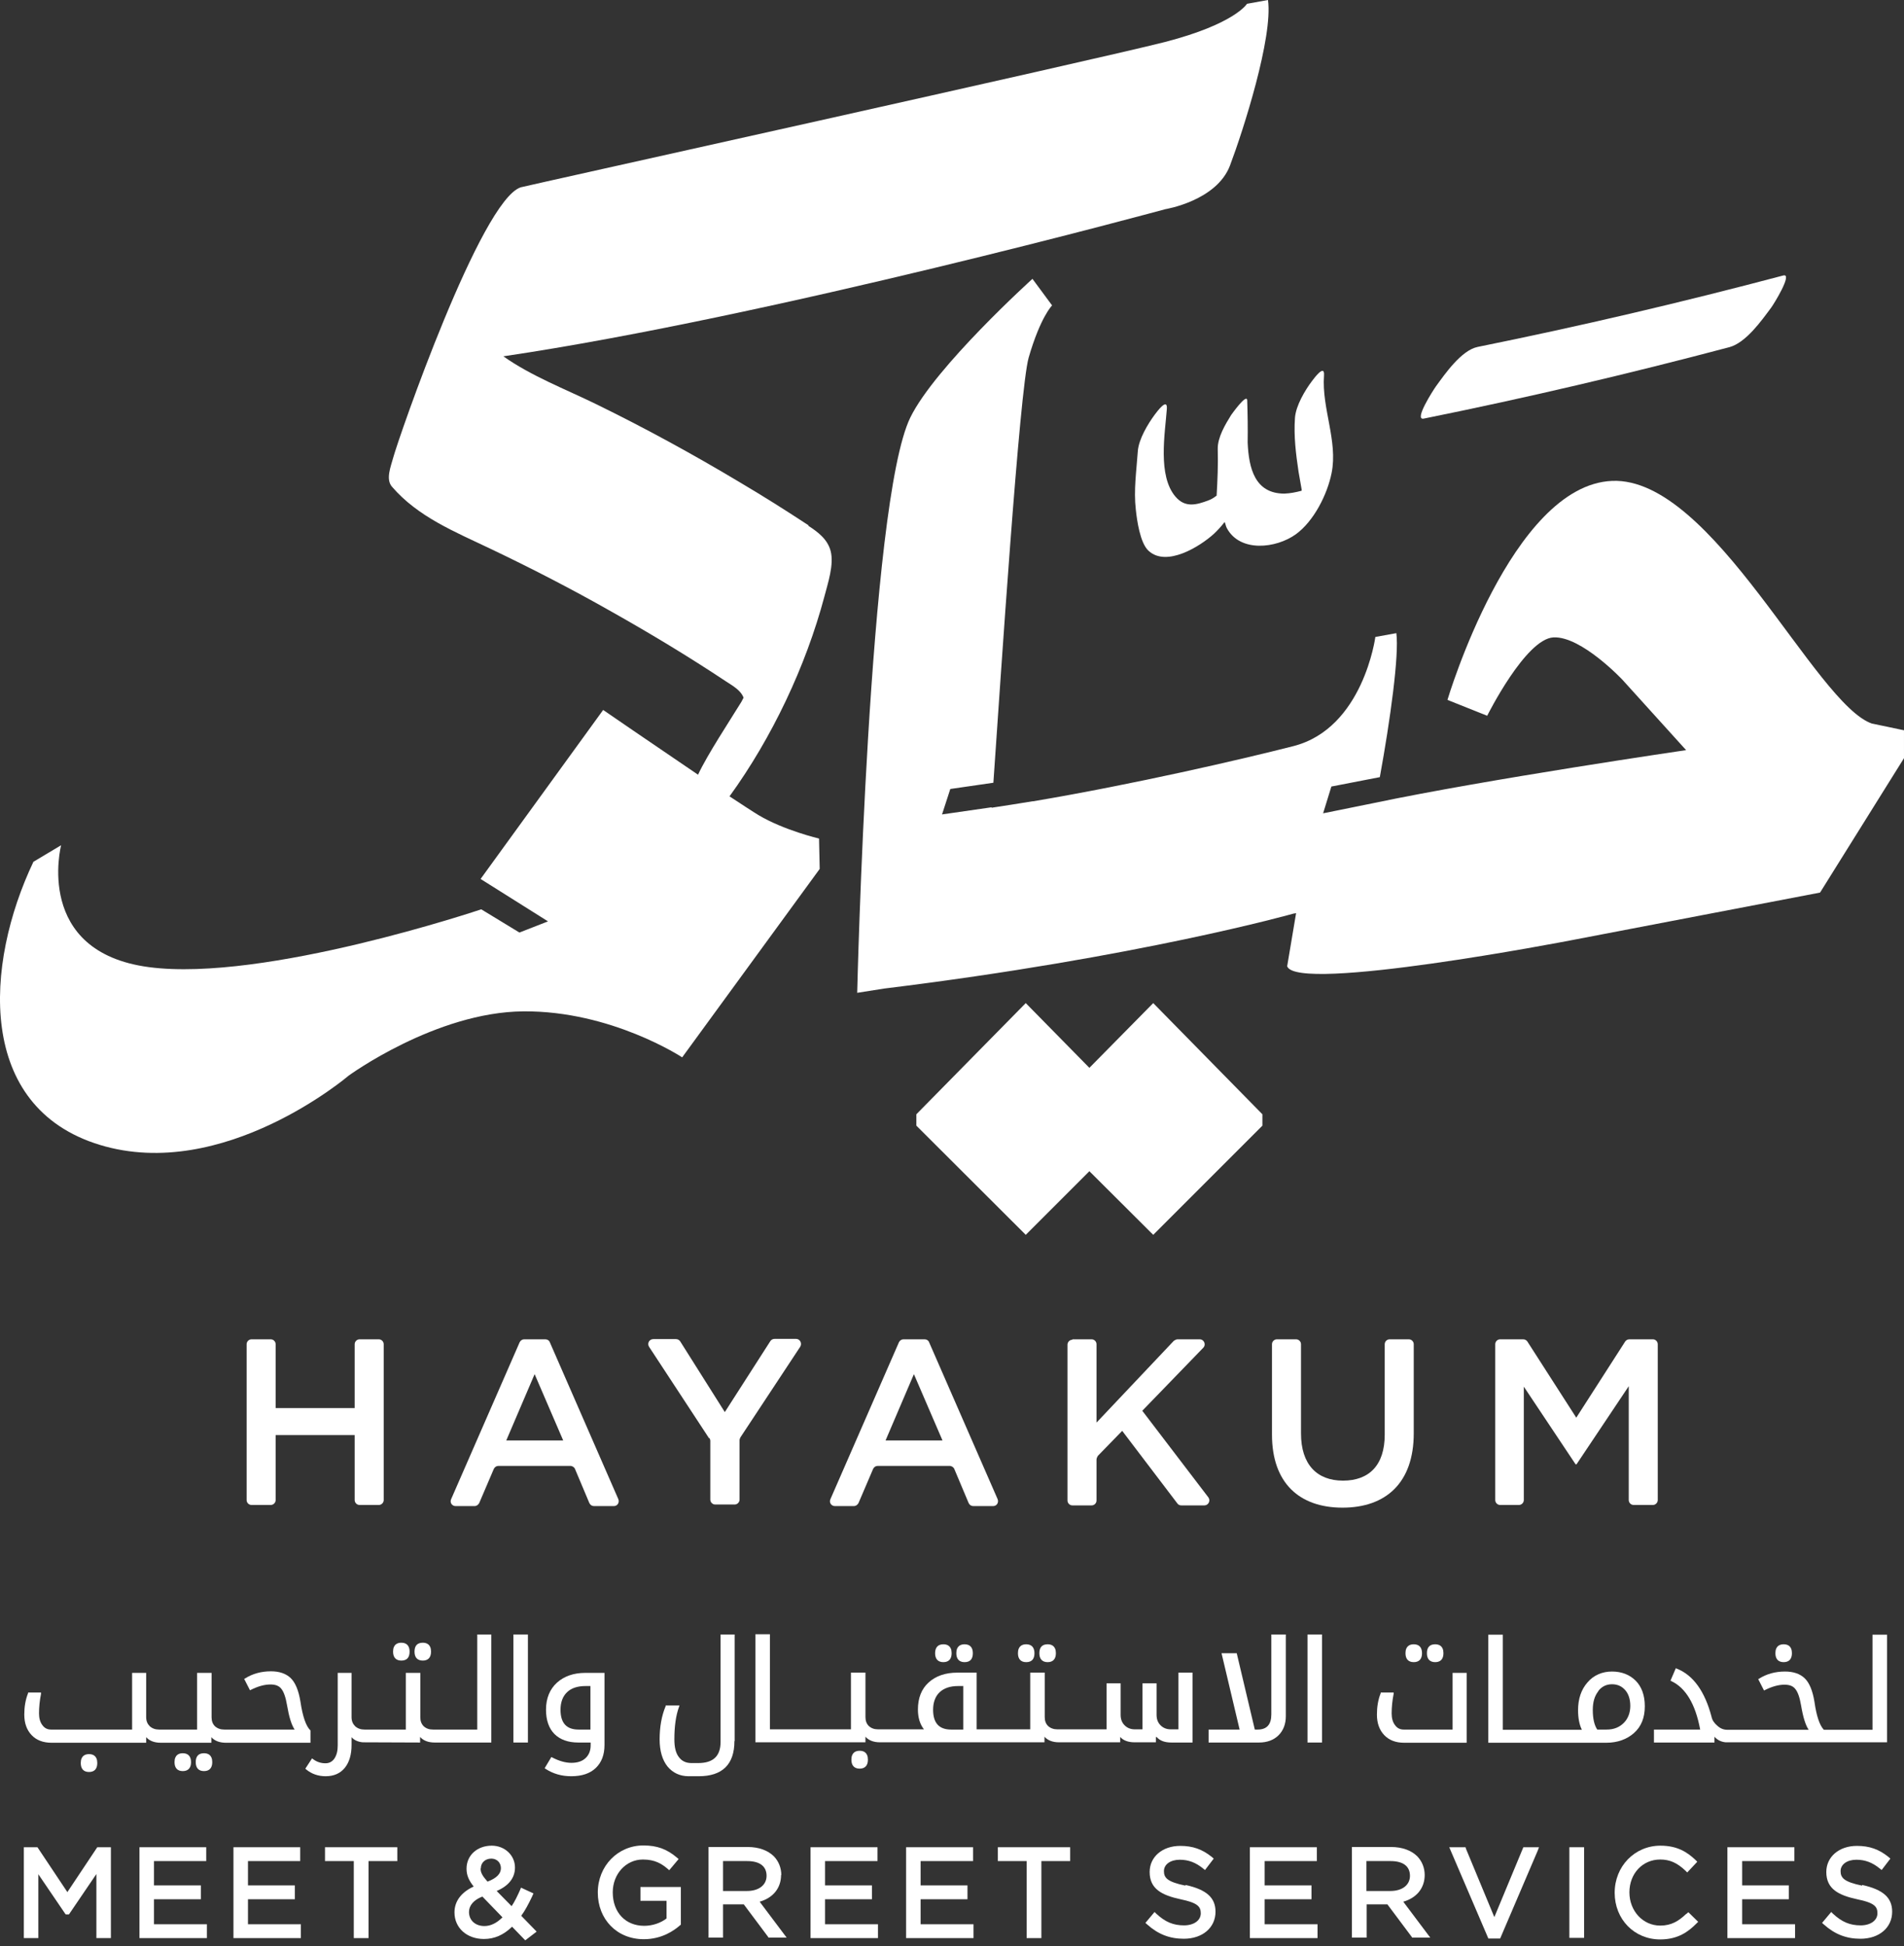 <svg width="181" height="185" viewBox="0 0 181 185" fill="none" xmlns="http://www.w3.org/2000/svg">
<rect x="0" y="0" width="181" height="185" fill="#333333" stroke="none"/>
<path d="M23.912 127.312H25.737C25.992 127.312 26.204 127.524 26.204 127.779V133.848H33.717V127.779C33.717 127.524 33.929 127.312 34.184 127.312H36.009C36.264 127.312 36.476 127.524 36.476 127.779V142.592C36.476 142.847 36.264 143.059 36.009 143.059H34.184C33.929 143.059 33.717 142.847 33.717 142.592V136.416H26.204V142.592C26.204 142.847 25.992 143.059 25.737 143.059H23.912C23.657 143.059 23.445 142.847 23.445 142.592V127.779C23.445 127.524 23.657 127.312 23.912 127.312Z" fill="white"/>
<path d="M49.889 127.312H51.841C52.032 127.312 52.202 127.418 52.266 127.588L58.781 142.507C58.908 142.825 58.696 143.165 58.356 143.165H56.468C56.277 143.165 56.107 143.059 56.022 142.868L54.664 139.642C54.6 139.472 54.409 139.345 54.218 139.345H47.385C47.194 139.345 47.024 139.451 46.939 139.642L45.559 142.868C45.475 143.038 45.305 143.165 45.114 143.165H43.31C42.97 143.165 42.737 142.825 42.886 142.507L49.401 127.588C49.486 127.418 49.655 127.312 49.825 127.312H49.889ZM53.539 136.926L50.823 130.623L48.127 136.926H53.56H53.539Z" fill="white"/>
<path d="M67.417 136.735L61.709 128.034C61.496 127.715 61.709 127.291 62.112 127.291H64.255C64.425 127.291 64.574 127.376 64.659 127.503L68.903 134.23L73.232 127.482C73.317 127.354 73.466 127.27 73.636 127.27H75.673C76.055 127.27 76.267 127.694 76.076 128.012L70.389 136.629C70.389 136.629 70.304 136.798 70.304 136.883V142.55C70.304 142.804 70.091 143.016 69.837 143.016H67.99C67.736 143.016 67.524 142.804 67.524 142.55V136.947C67.524 136.947 67.502 136.756 67.439 136.692L67.417 136.735Z" fill="white"/>
<path d="M85.945 127.312H87.898C88.089 127.312 88.259 127.418 88.322 127.588L94.838 142.507C94.965 142.825 94.753 143.165 94.413 143.165H92.524C92.333 143.165 92.164 143.059 92.079 142.868L90.721 139.642C90.657 139.472 90.466 139.345 90.275 139.345H83.441C83.25 139.345 83.08 139.451 82.996 139.642L81.616 142.868C81.531 143.038 81.361 143.165 81.17 143.165H79.367C79.027 143.165 78.793 142.825 78.942 142.507L85.457 127.588C85.542 127.418 85.712 127.312 85.882 127.312H85.945ZM89.596 136.926L86.879 130.623L84.184 136.926H89.617H89.596Z" fill="white"/>
<path d="M101.946 127.312H103.771C104.026 127.312 104.238 127.524 104.238 127.779V135.228L111.581 127.461C111.581 127.461 111.794 127.312 111.921 127.312H114.043C114.468 127.312 114.68 127.821 114.383 128.118L108.589 134.103L114.871 142.337C115.104 142.656 114.871 143.101 114.489 143.101H112.303C112.154 143.101 112.006 143.038 111.921 142.91L106.679 136.013L104.366 138.39C104.366 138.39 104.238 138.602 104.238 138.73V142.634C104.238 142.889 104.026 143.101 103.771 143.101H101.946C101.692 143.101 101.479 142.889 101.479 142.634V127.821C101.479 127.567 101.692 127.354 101.946 127.354V127.312Z" fill="white"/>
<path d="M120.919 136.374V127.779C120.919 127.524 121.131 127.312 121.386 127.312H123.211C123.466 127.312 123.678 127.524 123.678 127.779V136.268C123.678 139.196 125.185 140.746 127.668 140.746C130.151 140.746 131.636 139.281 131.636 136.374V127.779C131.636 127.524 131.848 127.312 132.103 127.312H133.928C134.183 127.312 134.395 127.524 134.395 127.779V136.247C134.395 140.958 131.742 143.314 127.625 143.314C123.508 143.314 120.919 140.958 120.919 136.374Z" fill="white"/>
<path d="M142.566 127.312H144.794C144.964 127.312 145.113 127.397 145.198 127.524L149.845 134.761L154.493 127.524C154.578 127.397 154.726 127.312 154.896 127.312H157.125C157.379 127.312 157.591 127.524 157.591 127.779V142.592C157.591 142.847 157.379 143.059 157.125 143.059H155.299C155.045 143.059 154.833 142.847 154.833 142.592V131.769L149.867 139.196H149.782L144.858 131.811V142.592C144.858 142.847 144.646 143.059 144.391 143.059H142.608C142.354 143.059 142.142 142.847 142.142 142.592V127.779C142.142 127.524 142.354 127.312 142.608 127.312H142.566Z" fill="white"/>
<path d="M9.248 167.592C9.248 166.892 8.824 166.743 8.463 166.743C8.102 166.743 7.678 166.892 7.678 167.592C7.678 168.144 7.954 168.441 8.463 168.441C8.972 168.441 9.248 168.144 9.248 167.592Z" fill="white"/>
<path d="M19.393 166.659C18.862 166.659 18.607 166.956 18.607 167.508C18.607 168.059 18.883 168.356 19.393 168.356C19.902 168.356 20.178 168.059 20.178 167.508C20.178 166.807 19.753 166.659 19.393 166.659Z" fill="white"/>
<path d="M18.161 167.508C18.161 166.956 17.885 166.659 17.376 166.659C17.015 166.659 16.591 166.807 16.591 167.508C16.591 168.059 16.867 168.356 17.376 168.356C17.885 168.356 18.161 168.059 18.161 167.508Z" fill="white"/>
<path d="M29.515 164.494C29.091 164.091 28.773 163.178 28.561 161.756C28.391 160.695 28.072 159.931 27.627 159.507C27.181 159.082 26.544 158.87 25.759 158.87C24.825 158.87 23.998 159.104 23.297 159.549L23.212 159.592L23.764 160.674L23.849 160.632C24.528 160.292 25.144 160.122 25.717 160.122C26.184 160.122 26.523 160.25 26.735 160.525C26.969 160.801 27.16 161.332 27.287 162.096C27.478 163.221 27.712 163.963 28.009 164.409H21.324C20.963 164.409 20.666 164.303 20.432 164.091C20.22 163.879 20.114 163.603 20.114 163.242V159.019H18.735V164.409H15.127C14.766 164.409 14.469 164.303 14.236 164.091C14.023 163.879 13.896 163.603 13.896 163.242V159.019H12.559V164.409H4.855C4.516 164.409 4.24 164.282 4.028 163.985C3.815 163.709 3.709 163.327 3.709 162.881C3.709 162.266 3.773 161.65 3.9 161.014V160.886H2.669V160.95C2.415 161.587 2.309 162.266 2.309 162.987C2.309 163.794 2.542 164.452 3.009 164.94C3.476 165.428 4.112 165.661 4.898 165.661H13.896V165.131C14.193 165.47 14.66 165.661 15.275 165.661H20.093V165.131C20.39 165.47 20.857 165.661 21.472 165.661H29.515V164.494Z" fill="white"/>
<path d="M40.191 157.851C40.7 157.851 40.976 157.554 40.976 157.002C40.976 156.302 40.551 156.153 40.191 156.153C39.66 156.153 39.405 156.45 39.405 157.002C39.405 157.554 39.681 157.851 40.191 157.851Z" fill="white"/>
<path d="M38.152 157.851C38.683 157.851 38.938 157.554 38.938 157.002C38.938 156.45 38.662 156.153 38.152 156.153C37.792 156.153 37.367 156.302 37.367 157.002C37.367 157.554 37.643 157.851 38.152 157.851Z" fill="white"/>
<path d="M46.748 155.368H45.368V164.409H41.166C40.785 164.409 40.509 164.303 40.275 164.091C40.063 163.878 39.957 163.602 39.957 163.242V159.018H38.577V164.409H34.651C34.291 164.409 33.993 164.303 33.76 164.091C33.548 163.878 33.42 163.602 33.42 163.242V159.018H32.105V165.937C32.105 166.446 31.998 166.849 31.786 167.168C31.574 167.465 31.298 167.613 30.937 167.613C30.513 167.613 30.11 167.486 29.749 167.21L29.664 167.147L29.027 168.123L29.091 168.186C29.622 168.632 30.258 168.844 30.959 168.844C31.744 168.844 32.359 168.568 32.784 168.038C33.208 167.507 33.42 166.786 33.42 165.873V165.13C33.654 165.406 34.015 165.576 34.481 165.619L39.936 165.64V165.109C40.233 165.449 40.7 165.64 41.315 165.64H46.706V155.368H46.748Z" fill="white"/>
<path d="M50.186 155.368H48.807V165.64H50.186V155.368Z" fill="white"/>
<path d="M57.486 159.019H55.64C54.536 159.019 53.624 159.337 52.945 159.952C52.266 160.568 51.905 161.438 51.905 162.52C51.905 163.518 52.181 164.303 52.711 164.833C53.242 165.364 54.006 165.64 54.961 165.64H56.149V165.916C56.149 166.425 55.979 166.828 55.661 167.125C55.343 167.423 54.897 167.571 54.324 167.571C53.751 167.571 53.157 167.401 52.499 167.062L52.414 167.019L51.777 168.08L51.862 168.144C52.584 168.611 53.39 168.844 54.303 168.844C55.3 168.844 56.085 168.59 56.637 168.059C57.189 167.529 57.465 166.807 57.465 165.873V159.019H57.486ZM56.149 164.409H55.003C53.857 164.409 53.284 163.794 53.284 162.52C53.284 161.82 53.496 161.247 53.9 160.865C54.303 160.462 54.918 160.271 55.661 160.271H56.128V164.43L56.149 164.409Z" fill="white"/>
<path d="M69.837 165.491V155.368H68.5V165.576C68.5 166.934 67.799 167.592 66.377 167.592H65.72C65.21 167.592 64.807 167.401 64.531 167.019C64.234 166.637 64.107 166.064 64.107 165.343C64.107 164.091 64.255 163.051 64.552 162.244L64.595 162.117H63.279V162.181C62.897 163.093 62.706 164.154 62.706 165.343C62.706 166.425 62.961 167.295 63.449 167.911C63.958 168.526 64.637 168.844 65.465 168.844H66.42C68.669 168.844 69.816 167.72 69.816 165.512L69.837 165.491Z" fill="white"/>
<path d="M82.507 167.274C82.507 166.573 82.082 166.425 81.722 166.425C81.361 166.425 80.936 166.573 80.936 167.274C80.936 167.825 81.212 168.123 81.722 168.123C82.231 168.123 82.507 167.825 82.507 167.274Z" fill="white"/>
<path d="M91.696 158C92.227 158 92.482 157.703 92.482 157.151C92.482 156.599 92.206 156.302 91.696 156.302C91.336 156.302 90.911 156.451 90.911 157.151C90.911 157.703 91.187 158 91.696 158Z" fill="white"/>
<path d="M89.68 158C90.189 158 90.465 157.703 90.465 157.151C90.465 156.451 90.04 156.302 89.68 156.302C89.17 156.302 88.894 156.599 88.894 157.151C88.894 157.703 89.17 158 89.68 158Z" fill="white"/>
<path d="M97.554 158C98.084 158 98.339 157.703 98.339 157.151C98.339 156.599 98.063 156.302 97.554 156.302C97.193 156.302 96.769 156.451 96.769 157.151C96.769 157.703 97.044 158 97.554 158Z" fill="white"/>
<path d="M99.591 158C100.1 158 100.376 157.703 100.376 157.151C100.376 156.451 99.952 156.302 99.591 156.302C99.06 156.302 98.806 156.599 98.806 157.151C98.806 157.703 99.082 158 99.591 158Z" fill="white"/>
<path d="M109.968 165.131C110.265 165.47 110.732 165.64 111.348 165.64H113.364V158.997H112.027V164.388H111.305C110.902 164.388 110.584 164.261 110.329 164.006C110.074 163.751 109.947 163.433 109.947 163.008V160.016H108.61V164.388H107.888C107.485 164.388 107.167 164.261 106.912 164.006C106.657 163.751 106.53 163.433 106.53 163.008V160.016H105.193V164.388H100.524C100.163 164.388 99.866 164.282 99.633 164.07C99.421 163.857 99.315 163.581 99.315 163.221V158.997H97.935V164.388H92.842V158.997H90.996C89.871 158.997 88.958 159.316 88.279 159.931C87.6 160.547 87.26 161.417 87.26 162.499C87.26 163.263 87.451 163.9 87.833 164.388H83.483C83.101 164.388 82.825 164.282 82.591 164.07C82.379 163.857 82.273 163.581 82.273 163.221V158.997H80.894V164.388H73.19V155.347H71.811V165.619H82.273V165.088C82.57 165.428 83.037 165.619 83.653 165.619H99.293V165.088C99.591 165.428 100.057 165.619 100.673 165.619H106.488V165.109C106.785 165.449 107.252 165.619 107.867 165.619H109.883V165.109L109.968 165.131ZM91.569 160.25V164.409H90.422C89.276 164.409 88.703 163.794 88.703 162.52C88.703 161.82 88.916 161.247 89.319 160.865C89.743 160.462 90.338 160.271 91.08 160.271H91.547L91.569 160.25Z" fill="white"/>
<path d="M121.535 164.961C122.002 164.494 122.235 163.878 122.235 163.136V155.368H120.856V162.966C120.856 163.921 120.432 164.409 119.561 164.409H119.286L117.567 157.151H116.123L117.842 164.409H114.893V165.64H119.689C120.453 165.64 121.089 165.406 121.556 164.939L121.535 164.961Z" fill="white"/>
<path d="M125.673 155.368H124.294V165.64H125.673V155.368Z" fill="white"/>
<path d="M136.433 158C136.942 158 137.218 157.703 137.218 157.151C137.218 156.451 136.793 156.302 136.433 156.302C135.902 156.302 135.647 156.599 135.647 157.151C135.647 157.703 135.923 158 136.433 158Z" fill="white"/>
<path d="M134.396 158C134.905 158 135.181 157.703 135.181 157.151C135.181 156.599 134.905 156.302 134.396 156.302C134.035 156.302 133.61 156.451 133.61 157.151C133.61 157.703 133.886 158 134.396 158Z" fill="white"/>
<path d="M133.483 165.661H139.425V159.019H138.088V164.409H133.44C133.101 164.409 132.825 164.282 132.613 163.985C132.4 163.709 132.294 163.327 132.294 162.881C132.294 162.266 132.358 161.65 132.485 161.013V160.886H131.254V160.95C131 161.586 130.894 162.266 130.894 162.987C130.894 163.794 131.127 164.451 131.594 164.94C132.061 165.428 132.697 165.661 133.483 165.661Z" fill="white"/>
<path d="M156.36 162.181C156.36 161.162 156.063 160.334 155.49 159.761C154.917 159.188 154.153 158.891 153.241 158.891C152.328 158.891 151.5 159.231 150.906 159.931C150.312 160.61 150.015 161.502 150.015 162.563C150.015 163.327 150.142 163.942 150.376 164.43H142.863V155.39H141.483V165.661H152.71C153.75 165.661 154.641 165.343 155.32 164.749C156.021 164.133 156.36 163.284 156.36 162.202V162.181ZM151.925 160.759C152.264 160.313 152.71 160.101 153.241 160.101C153.771 160.101 154.174 160.292 154.493 160.653C154.811 161.014 154.981 161.523 154.981 162.16C154.981 162.796 154.769 163.369 154.365 163.772C153.941 164.197 153.41 164.409 152.731 164.409H151.84C151.564 164.006 151.415 163.369 151.415 162.542C151.415 161.799 151.585 161.205 151.946 160.759H151.925Z" fill="white"/>
<path d="M169.561 158C170.07 158 170.346 157.703 170.346 157.151C170.346 156.451 169.921 156.302 169.561 156.302C169.2 156.302 168.775 156.451 168.775 157.151C168.775 157.703 169.051 158 169.561 158Z" fill="white"/>
<path d="M179.387 165.661V155.39H178.007V164.43H173.381C172.977 164.006 172.68 163.115 172.489 161.778C172.319 160.716 172.001 159.952 171.555 159.528C171.11 159.104 170.473 158.891 169.688 158.891C168.754 158.891 167.926 159.125 167.226 159.57L167.141 159.613L167.693 160.695L167.778 160.653C168.457 160.313 169.072 160.143 169.645 160.143C170.112 160.143 170.452 160.271 170.664 160.547C170.898 160.823 171.089 161.353 171.216 162.117C171.407 163.242 171.64 163.985 171.937 164.43H164.191C163.852 164.43 163.533 164.303 163.258 164.048C162.96 163.794 162.769 163.518 162.706 163.199C162.069 160.78 160.966 159.231 159.395 158.615L159.31 158.573L158.801 159.761L158.886 159.804C160.244 160.441 161.178 161.99 161.623 164.409H157.23V165.64H162.982V165.088C163.258 165.407 163.618 165.576 164.043 165.619H179.387V165.661Z" fill="white"/>
<path d="M6.404 179.859L3.56 175.593H2.266V184.231H3.645V178.161L6.213 181.939L6.255 181.981H6.553L9.163 178.14V184.231H10.542V175.593H9.248L6.404 179.859Z" fill="white"/>
<path d="M14.638 180.538H19.095V179.222H14.638V176.909H19.604V175.593H13.259V184.231H19.668V182.915H14.638V180.538Z" fill="white"/>
<path d="M23.573 180.538H28.029V179.222H23.573V176.909H28.539V175.593H22.193V184.231H28.602V182.915H23.573V180.538Z" fill="white"/>
<path d="M30.895 176.909H33.632V184.231H35.033V176.909H37.77V175.593H30.895V176.909Z" fill="white"/>
<path d="M50.611 180.199L50.717 179.986L49.528 179.435L49.443 179.647C49.189 180.22 48.934 180.75 48.637 181.196L47.215 179.753C48.361 179.265 48.955 178.501 48.955 177.525C48.955 176.357 47.979 175.445 46.748 175.445C45.369 175.445 44.35 176.357 44.35 177.631C44.35 178.225 44.541 178.713 45.029 179.329C43.841 179.88 43.204 180.729 43.204 181.79C43.204 183.255 44.371 184.316 46.005 184.316C47.003 184.316 47.873 183.934 48.679 183.149L49.932 184.443L51.014 183.615L49.55 182.109C49.91 181.62 50.229 181.026 50.632 180.177L50.611 180.199ZM45.857 180.283L47.767 182.257C47.215 182.809 46.642 183.085 46.048 183.085C45.178 183.085 44.584 182.533 44.584 181.748C44.584 181.132 45.029 180.602 45.857 180.283ZM45.708 177.61C45.708 177.058 46.133 176.676 46.706 176.676C47.236 176.676 47.618 177.058 47.618 177.588C47.618 178.119 47.194 178.543 46.345 178.862C45.857 178.31 45.687 178.013 45.687 177.61H45.708Z" fill="white"/>
<path d="M60.882 180.687H63.365V182.363C62.792 182.809 62.006 183.064 61.242 183.064C59.46 183.064 58.25 181.791 58.25 179.88C58.25 178.14 59.502 176.761 61.115 176.761C62.282 176.761 62.919 177.185 63.45 177.631L63.619 177.779L64.511 176.718L64.341 176.57C63.386 175.763 62.452 175.424 61.157 175.424C58.738 175.424 56.828 177.376 56.828 179.902C56.828 182.427 58.632 184.337 61.2 184.337C62.919 184.337 64.086 183.509 64.638 183.021L64.723 182.958V179.371H60.882V180.666V180.687Z" fill="white"/>
<path d="M74.273 178.246C74.273 177.545 74.018 176.93 73.573 176.463C73 175.89 72.129 175.572 71.09 175.572H67.355V184.188H68.734V181.026H70.708L73.042 184.146V184.188H74.782L72.214 180.771C73.488 180.41 74.252 179.477 74.252 178.225L74.273 178.246ZM72.872 178.309C72.872 179.18 72.151 179.753 71.005 179.753H68.734V176.909H71.026C72.214 176.909 72.872 177.397 72.872 178.309Z" fill="white"/>
<path d="M78.432 180.538H82.889V179.222H78.432V176.909H83.419V175.593H77.053V184.231H83.462V182.915H78.432V180.538Z" fill="white"/>
<path d="M87.515 180.538H91.972V179.222H87.515V176.909H92.502V175.593H86.136V184.231H92.545V182.915H87.515V180.538Z" fill="white"/>
<path d="M94.858 176.909H97.596V184.231H98.997V176.909H101.734V175.593H94.858V176.909Z" fill="white"/>
<path d="M112.685 179.243C110.966 178.883 110.647 178.501 110.647 177.864C110.647 177.227 111.263 176.782 112.154 176.782C112.96 176.782 113.661 177.036 114.361 177.609L114.552 177.758L115.38 176.675L115.21 176.527C114.297 175.784 113.385 175.466 112.196 175.466C110.499 175.466 109.289 176.506 109.289 177.949C109.289 179.562 110.456 180.156 112.218 180.538C113.852 180.877 114.149 181.238 114.149 181.875C114.149 182.554 113.491 183.021 112.557 183.021C111.539 183.021 110.775 182.703 109.926 181.917L109.756 181.748L108.886 182.787L109.056 182.936C110.095 183.87 111.199 184.294 112.536 184.294C114.319 184.294 115.55 183.233 115.55 181.726C115.55 180.389 114.701 179.625 112.706 179.18L112.685 179.243Z" fill="white"/>
<path d="M120.219 180.538H124.676V179.222H120.219V176.909H125.185V175.593H118.818V184.231H125.249V182.915H120.219V180.538Z" fill="white"/>
<path d="M135.436 178.246C135.436 177.545 135.181 176.93 134.736 176.463C134.163 175.89 133.293 175.572 132.253 175.572H128.518V184.188H129.918V181.026H131.892L134.226 184.146V184.188H135.967L133.399 180.771C134.672 180.41 135.436 179.477 135.436 178.225V178.246ZM134.035 178.309C134.035 179.18 133.314 179.753 132.168 179.753H129.897V176.909H132.189C133.377 176.909 134.035 177.397 134.035 178.309Z" fill="white"/>
<path d="M142.056 182.236L139.361 175.742L139.319 175.593H137.77L141.462 184.21L141.483 184.273H142.608L146.174 175.933L146.301 175.593H144.815L142.056 182.236Z" fill="white"/>
<path d="M150.588 175.593H149.188V184.21H150.588V175.593Z" fill="white"/>
<path d="M160.287 181.939C159.587 182.597 158.908 183.042 157.825 183.042C156.191 183.042 154.897 181.663 154.897 179.88C154.897 178.098 156.149 176.761 157.825 176.761C158.738 176.761 159.438 177.079 160.224 177.822L160.393 177.992L161.348 176.973L161.179 176.803C160.436 176.103 159.502 175.445 157.847 175.445C155.406 175.445 153.496 177.397 153.496 179.923C153.496 182.448 155.364 184.358 157.825 184.358C159.544 184.358 160.521 183.594 161.263 182.851L161.433 182.682L160.499 181.769L160.33 181.918L160.287 181.939Z" fill="white"/>
<path d="M165.614 180.538H170.049V179.222H165.614V176.909H170.58V175.593H164.213V184.231H170.643V182.915H165.614V180.538Z" fill="white"/>
<path d="M177.01 179.243C175.291 178.883 174.972 178.501 174.972 177.864C174.972 177.227 175.588 176.782 176.479 176.782C177.286 176.782 177.986 177.036 178.686 177.609L178.877 177.758L179.705 176.675L179.535 176.527C178.623 175.784 177.71 175.466 176.522 175.466C174.824 175.466 173.614 176.506 173.614 177.949C173.614 179.562 174.781 180.156 176.543 180.538C178.198 180.877 178.474 181.238 178.474 181.875C178.474 182.554 177.816 183.021 176.882 183.021C175.864 183.021 175.1 182.703 174.251 181.917L174.081 181.748L173.211 182.787L173.381 182.936C174.421 183.87 175.524 184.294 176.861 184.294C178.644 184.294 179.875 183.233 179.875 181.726C179.875 180.389 179.026 179.625 177.031 179.18L177.01 179.243Z" fill="white"/>
<path d="M109.629 95.352L103.56 101.506L97.511 95.352L87.112 105.92V106.514V107.003L97.511 117.38L103.56 111.332L109.629 117.38L120.007 107.003V106.514V105.92L109.629 95.352Z" fill="white"/>
<path d="M122.065 46.922C119.306 46.901 118.712 44.545 118.606 42.062C118.627 40.725 118.606 39.367 118.563 38.051C118.521 37.351 117.099 39.367 117.035 39.452C116.483 40.343 115.741 41.574 115.762 42.678C115.804 44.185 115.741 45.649 115.656 47.113C115.401 47.304 115.146 47.474 114.892 47.559C113.724 48.005 112.663 48.281 111.751 47.219C110.032 45.224 110.753 41.192 110.923 38.879C111.008 37.733 109.989 39.134 109.777 39.41C109.119 40.301 108.249 41.744 108.164 42.89C108.037 44.715 107.761 46.604 107.973 48.429C108.079 49.448 108.376 51.612 109.183 52.355C110.881 53.926 114.043 51.973 115.401 50.742C115.783 50.382 116.123 50 116.42 49.618C116.505 49.809 116.526 50.021 116.632 50.212C117.884 52.525 121.301 52.143 123.19 50.785C124.909 49.533 126.182 46.986 126.585 44.97C127.201 41.935 125.63 38.794 125.864 35.696C125.949 34.55 124.93 35.95 124.718 36.226C124.06 37.096 123.19 38.561 123.105 39.707C122.977 41.426 123.19 43.145 123.444 44.843C123.55 45.416 123.635 45.967 123.741 46.54C123.741 46.583 123.741 46.604 123.741 46.646C123.19 46.795 122.659 46.901 122.086 46.922H122.065Z" fill="white"/>
<path d="M178.007 68.802C172.574 67.041 162.854 45.331 153.262 45.712C143.67 46.094 137.6 66.531 137.6 66.531L141.377 68.038C141.377 68.038 145.028 60.717 147.681 60.589C150.333 60.462 154.238 64.621 154.238 64.621L160.287 71.306C160.287 71.306 141.42 74.065 130.703 76.315L125.779 77.312L126.564 74.766L131.17 73.874C132.167 68.42 133.016 62.245 132.74 60.186L130.745 60.547C130.745 60.547 129.599 69.227 122.957 70.924C117.969 72.198 107.783 74.553 98.233 76.166H98.169C96.853 76.379 95.537 76.591 94.264 76.782V76.739L89.553 77.418L90.338 74.999L94.434 74.405C95.134 64.324 96.917 37.075 97.787 33.998C98.912 30.114 100.015 29.032 100.015 29.032L98.148 26.506C98.148 26.506 88.895 34.868 86.539 39.685C82.571 47.792 81.488 94.375 81.488 94.375L84.035 93.972C108.271 91.001 122.978 86.841 122.978 86.841C122.978 86.841 123.063 86.841 123.211 86.799L122.362 91.85C123.254 94.418 149.209 89.409 149.209 89.409L173.02 84.846L180.999 72.07V69.418L177.965 68.781L178.007 68.802Z" fill="white"/>
<path d="M76.862 49.936C74.698 48.514 72.512 47.135 70.283 45.819C65.848 43.166 61.306 40.683 56.659 38.412C53.751 36.99 50.525 35.76 47.851 33.871C73.254 30.114 110.775 19.885 110.775 19.885C110.775 19.885 115.656 19.1 116.93 15.726C118.203 12.351 121.026 3.523 120.538 0L118.543 0.361C118.543 0.361 117.397 2.271 110.754 3.99C104.112 5.688 49.825 17.699 49.507 17.805C45.708 19.036 37.877 41.638 37.367 43.548C37.155 44.333 36.646 45.564 37.261 46.264C39.723 49.13 43.246 50.551 46.578 52.143C50.504 54.011 54.367 56.005 58.144 58.149C61.837 60.229 65.466 62.415 69.01 64.77C69.625 65.174 70.411 65.598 70.686 66.32C70.686 66.32 70.559 66.574 70.474 66.723C69.392 68.484 67.248 71.731 66.357 73.641C62.155 70.797 57.338 67.487 57.338 67.487L45.687 83.552L52.096 87.584L49.379 88.645L45.75 86.438C45.75 86.438 25.143 93.378 14.172 91.935C3.178 90.492 5.81 80.347 5.81 80.347L3.178 81.918C-1.469 91.68 -2.276 105.241 9.481 108.828C21.239 112.414 33.144 102.249 33.144 102.249C33.144 102.249 41.421 96.201 49.761 96.137C58.123 96.073 64.85 100.509 64.85 100.509L77.923 82.597L77.86 79.711C77.86 79.711 74.528 78.926 72.108 77.483C71.578 77.164 70.58 76.506 69.35 75.7C73.382 70.139 76.608 63.327 78.369 56.706C78.687 55.475 79.303 53.671 78.963 52.377C78.666 51.252 77.754 50.573 76.841 49.978L76.862 49.936Z" fill="white"/>
<path d="M135.351 39.791C145.113 37.818 154.79 35.547 164.404 33C165.974 32.576 167.46 30.475 168.372 29.244C168.585 28.968 170.473 25.933 169.518 26.188C159.905 28.735 150.227 31.006 140.465 32.979C138.916 33.297 137.346 35.568 136.497 36.736C136.284 37.033 134.353 40.004 135.351 39.791Z" fill="white"/>
</svg>

